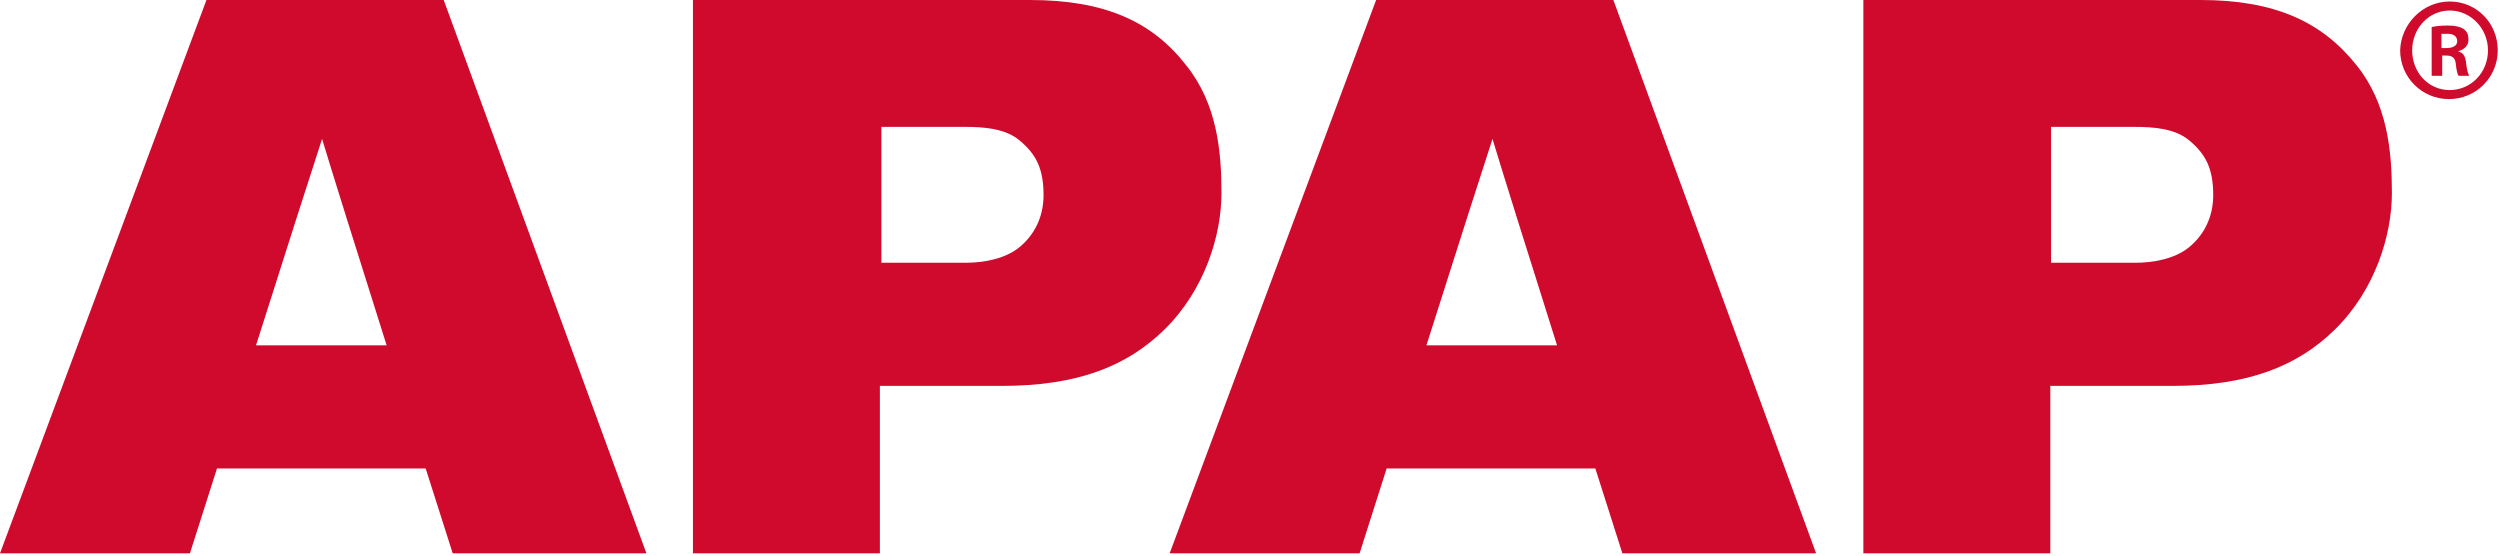 <svg xmlns="http://www.w3.org/2000/svg" viewBox="0 0 333 74"><path fill="#CF0A2C" fill-rule="evenodd" d="M326.3.2c3.6 0 6.4 2.9 6.4 6.5s-2.9 6.5-6.5 6.5-6.5-2.9-6.5-6.5c.1-3.5 3-6.5 6.6-6.5zm0 1.2c-2.8 0-5 2.4-5 5.3 0 3 2.2 5.3 5 5.3s5.1-2.3 5.1-5.3c0-2.9-2.3-5.3-5.1-5.3zm-1 8.7h-1.4V3.6c.5-.1 1.1-.2 2.1-.2 1.1 0 1.8.2 2.2.5.4.3.6.7.6 1.4 0 .8-.6 1.3-1.3 1.5v.1c.6.1.9.6 1 1.6.1 1 .3 1.4.4 1.6h-1.4c-.2-.2-.3-.8-.4-1.7-.1-.7-.5-1-1.2-1h-.6v2.7zm0-3.7h.6c.8 0 1.4-.3 1.4-.9 0-.6-.4-1-1.3-1h-.8v1.9h.1zm-265 67.3h25.8L59.1 0H27.5L0 73.7h25.3s1.5-4.7 3.6-11.3h27.8l3.6 11.3zM34.1 46c3.7-11.7 7.5-23.5 8.8-27.5 1.2 4 4.9 15.8 8.6 27.5H34.1zM137.2 0H92.3v73.7h24.9V51.4h16.3c10 0 16.6-2.6 21.6-7.5 5.4-5.3 7.6-12.6 7.6-18.2s-.6-11.9-4.7-17C153.5 2.9 147.2 0 137.2 0zm-19.9 16.9h11.2c2.5 0 5.4.2 7.3 1.8 2.3 1.9 3.2 3.9 3.2 7.3 0 3-1.3 5.4-3.3 7-1.9 1.5-4.7 2-7.1 2h-11.2V16.9h-.1zm98.8 56.8h25.8L214.9 0h-31.6l-27.5 73.7h25.3s1.5-4.7 3.6-11.3h27.8l3.6 11.3zM190 46c3.7-11.7 7.5-23.5 8.8-27.5 1.2 4 4.9 15.8 8.6 27.5H190zM293.1 0h-44.9v73.7h24.9V51.4h16.3c10 0 16.6-2.6 21.6-7.5 5.4-5.3 7.6-12.6 7.6-18.2s-.6-11.9-4.7-17C309.3 2.9 303 0 293.1 0zm-20 16.9h11.2c2.5 0 5.4.2 7.3 1.8 2.3 1.9 3.2 3.9 3.2 7.3 0 3-1.3 5.4-3.3 7-1.9 1.5-4.7 2-7.1 2h-11.2V16.9h-.1z"></path></svg>